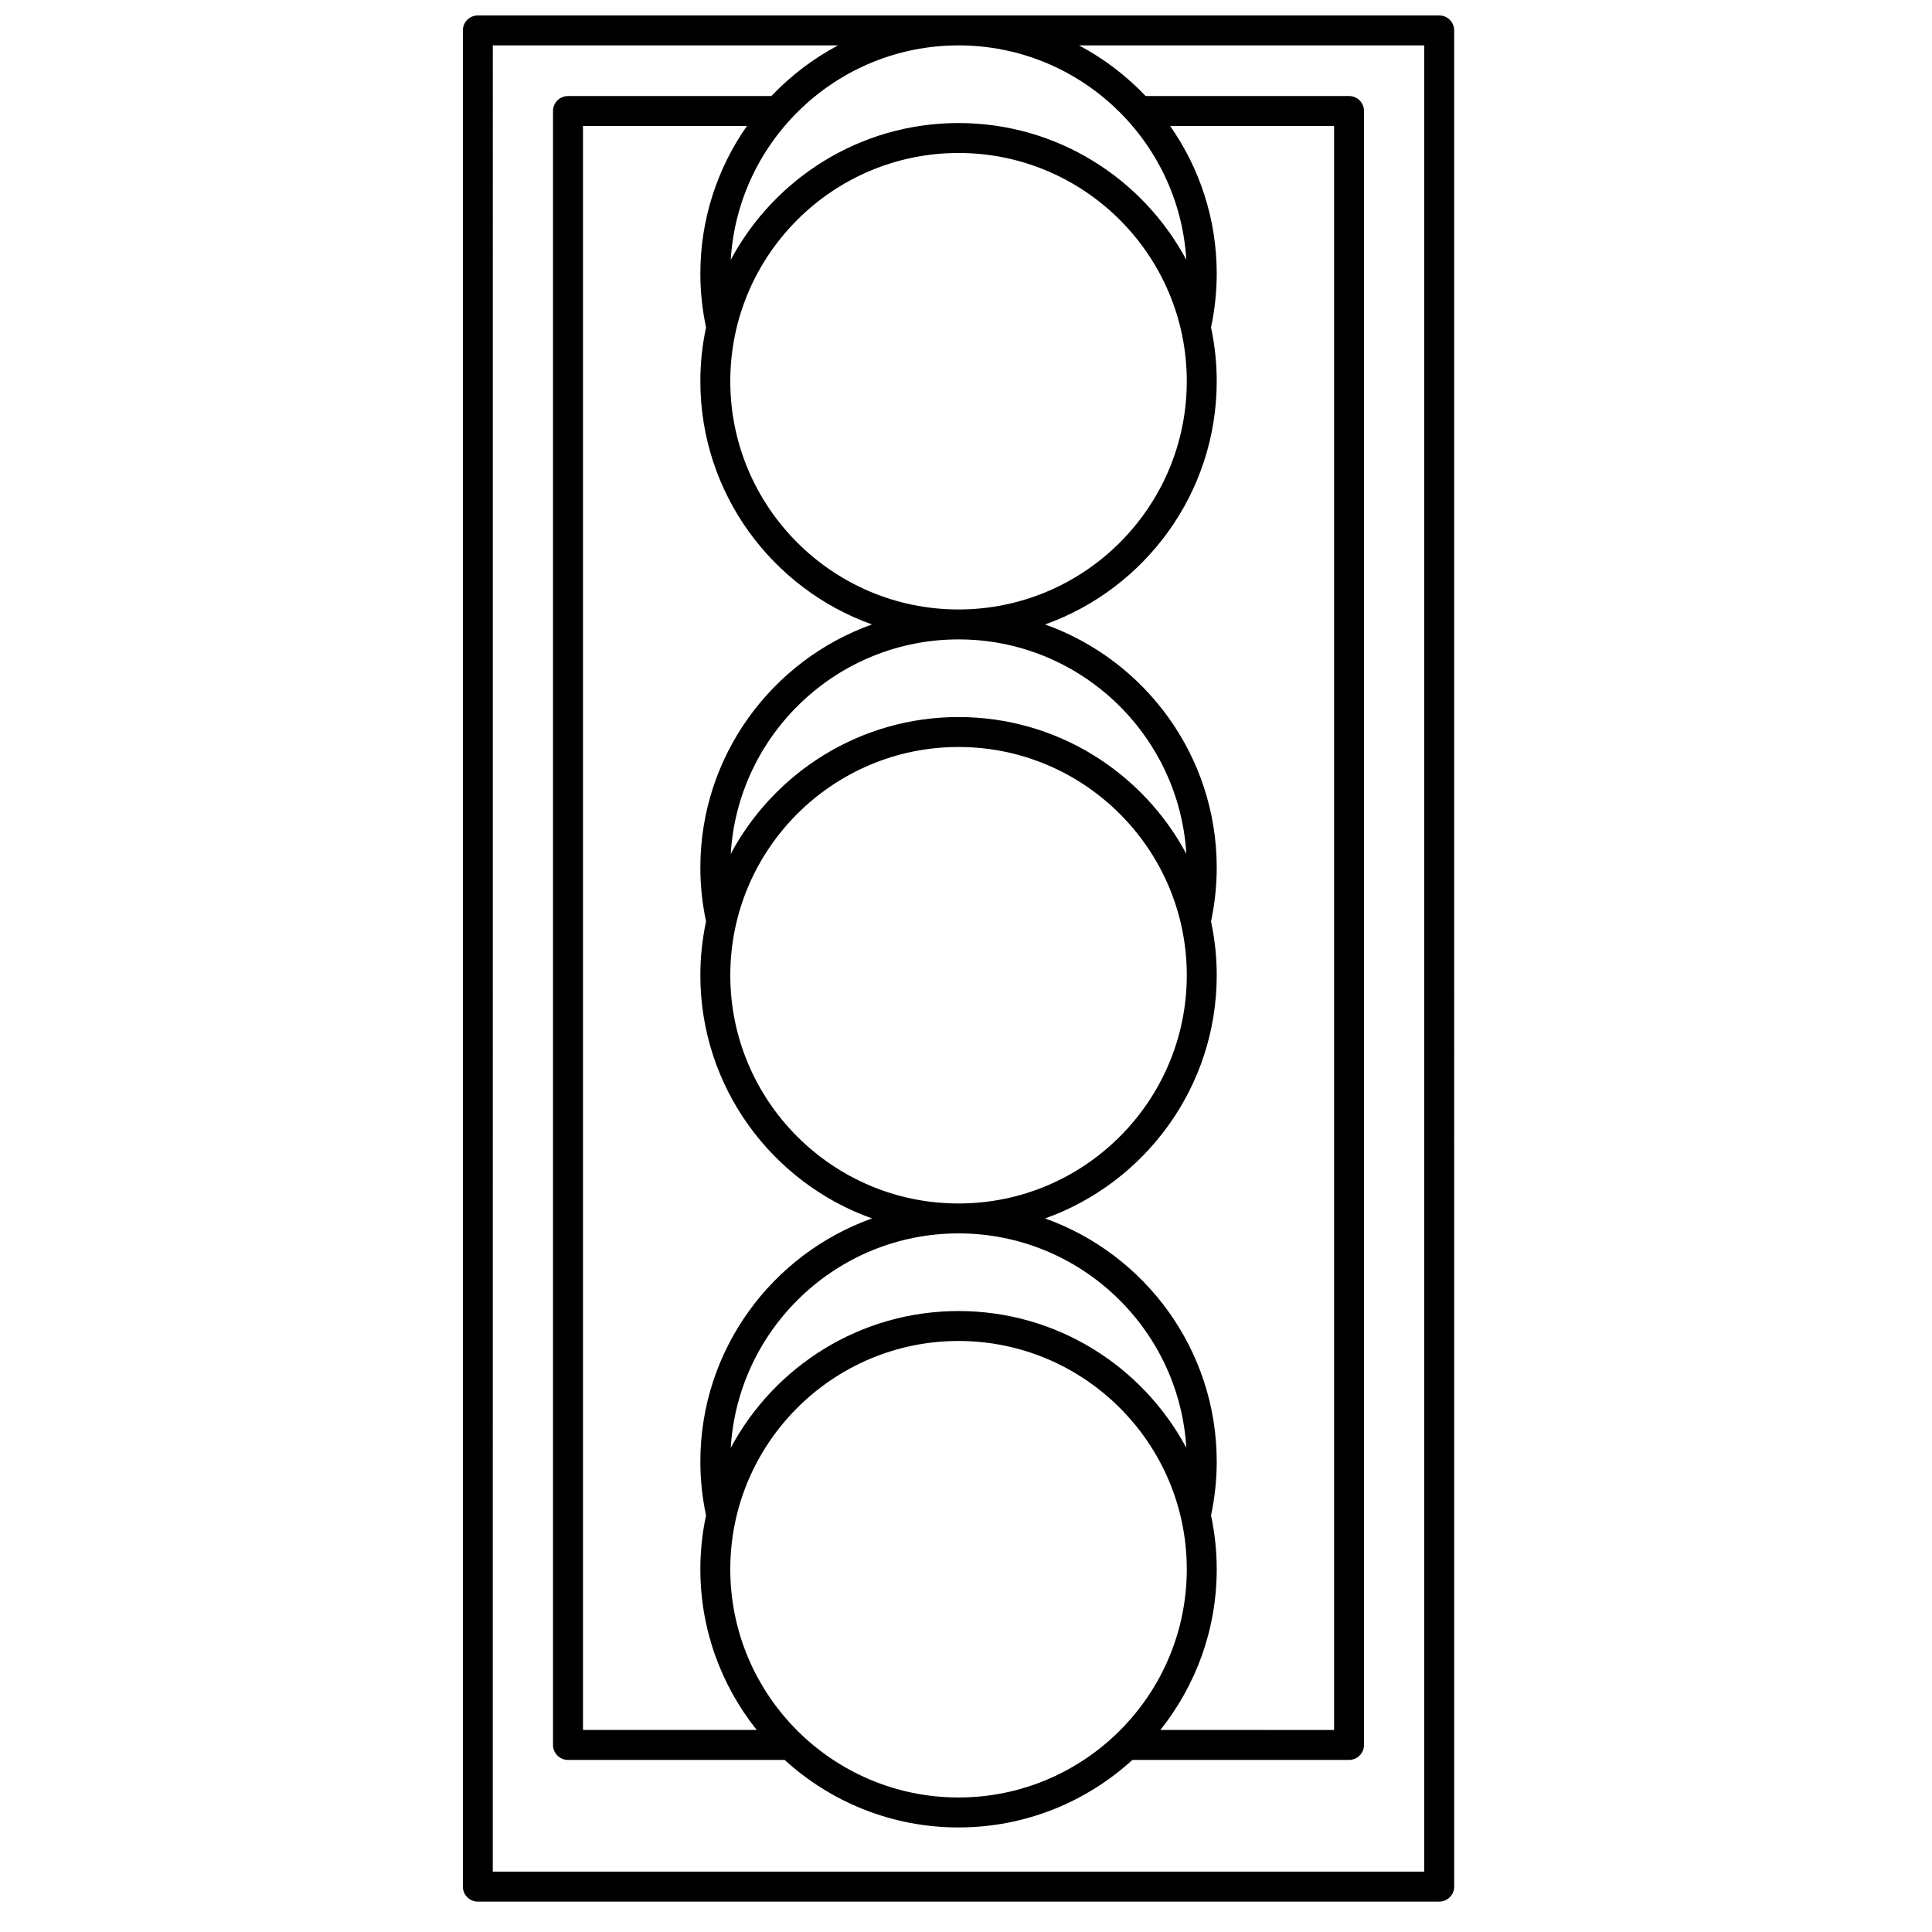 <?xml version="1.0" encoding="UTF-8"?>
<!-- Uploaded to: ICON Repo, www.svgrepo.com, Generator: ICON Repo Mixer Tools -->
<svg width="800px" height="800px" version="1.1" viewBox="144 144 512 512" xmlns="http://www.w3.org/2000/svg">
 <defs>
  <clipPath id="a">
   <path d="m266 148.09h264v499.91h-264z"/>
  </clipPath>
 </defs>
 <g clip-path="url(#a)">
  <path d="m270.63 647.94h254.78c2.191 0 3.969-1.777 3.969-3.969l-0.004-491.91c0-2.191-1.777-3.969-3.969-3.969h-254.77c-2.191 0-3.969 1.777-3.969 3.969v491.91c0 2.191 1.777 3.969 3.969 3.969zm187.88-402.91c0 33.352-27.133 60.484-60.488 60.484-33.352 0-60.488-27.133-60.488-60.484 0-33.352 27.133-60.488 60.488-60.488 33.352 0 60.488 27.133 60.488 60.488zm-60.488 246.41c-26.105 0-48.836 14.699-60.367 36.254 1.898-31.656 28.242-56.832 60.367-56.832s58.469 25.176 60.367 56.832c-11.531-21.555-34.262-36.254-60.367-36.254zm0-149.48c33.352 0 60.488 27.133 60.488 60.488 0 33.352-27.133 60.488-60.488 60.488-33.352 0-60.488-27.133-60.488-60.488 0-33.355 27.137-60.488 60.488-60.488zm0-7.934c-26.105 0-48.836 14.699-60.367 36.254 1.898-31.656 28.242-56.832 60.367-56.832s58.469 25.176 60.367 56.832c-11.531-21.555-34.262-36.254-60.367-36.254zm-22.938-24.543c-26.477 9.453-45.484 34.77-45.484 64.453 0 4.805 0.52 9.59 1.508 14.246-0.98 4.602-1.508 9.371-1.508 14.262 0 29.684 19.008 55.004 45.484 64.453-26.477 9.453-45.484 34.77-45.484 64.453 0 4.805 0.52 9.59 1.508 14.246-0.98 4.602-1.508 9.371-1.508 14.262 0 16.098 5.602 30.898 14.938 42.598h-46.043v-425.07h43.449c-7.769 11.098-12.344 24.586-12.344 39.133 0 4.805 0.52 9.59 1.508 14.246-0.98 4.602-1.508 9.371-1.508 14.262 0 29.688 19.008 55.004 45.484 64.457zm-37.551 250.38c0-33.352 27.133-60.488 60.488-60.488 33.352 0 60.488 27.133 60.488 60.488 0 33.352-27.133 60.488-60.488 60.488-33.352 0-60.488-27.133-60.488-60.488zm128.91 0c0-4.891-0.527-9.66-1.508-14.262 0.988-4.66 1.508-9.445 1.508-14.246 0-29.684-19.008-55.004-45.484-64.453 26.477-9.453 45.484-34.77 45.484-64.453 0-4.891-0.527-9.66-1.508-14.262 0.988-4.66 1.508-9.445 1.508-14.246 0-29.684-19.008-55.004-45.484-64.453 26.477-9.453 45.484-34.77 45.484-64.453 0-4.891-0.527-9.66-1.508-14.262 0.988-4.66 1.508-9.445 1.508-14.246 0-14.547-4.574-28.035-12.344-39.133h43.449v425.07l-46.043-0.008c9.336-11.695 14.938-26.5 14.938-42.598zm-8.055-347c-11.531-21.555-34.262-36.254-60.367-36.254s-48.836 14.699-60.367 36.254c1.898-31.656 28.242-56.832 60.367-56.832s58.469 25.176 60.367 56.832zm-183.79-56.832h91.488c-6.602 3.5-12.555 8.047-17.66 13.422h-53.902c-2.191 0-3.969 1.777-3.969 3.969v433.01c0 2.191 1.777 3.969 3.969 3.969h57.414c12.168 11.105 28.344 17.891 46.078 17.891s33.91-6.785 46.078-17.891h57.414c2.191 0 3.969-1.777 3.969-3.969v-433.01c0-2.191-1.777-3.969-3.969-3.969h-53.902c-5.102-5.371-11.059-9.922-17.66-13.422h91.488v483.97l-246.84 0.004z"/>
 </g>
</svg>